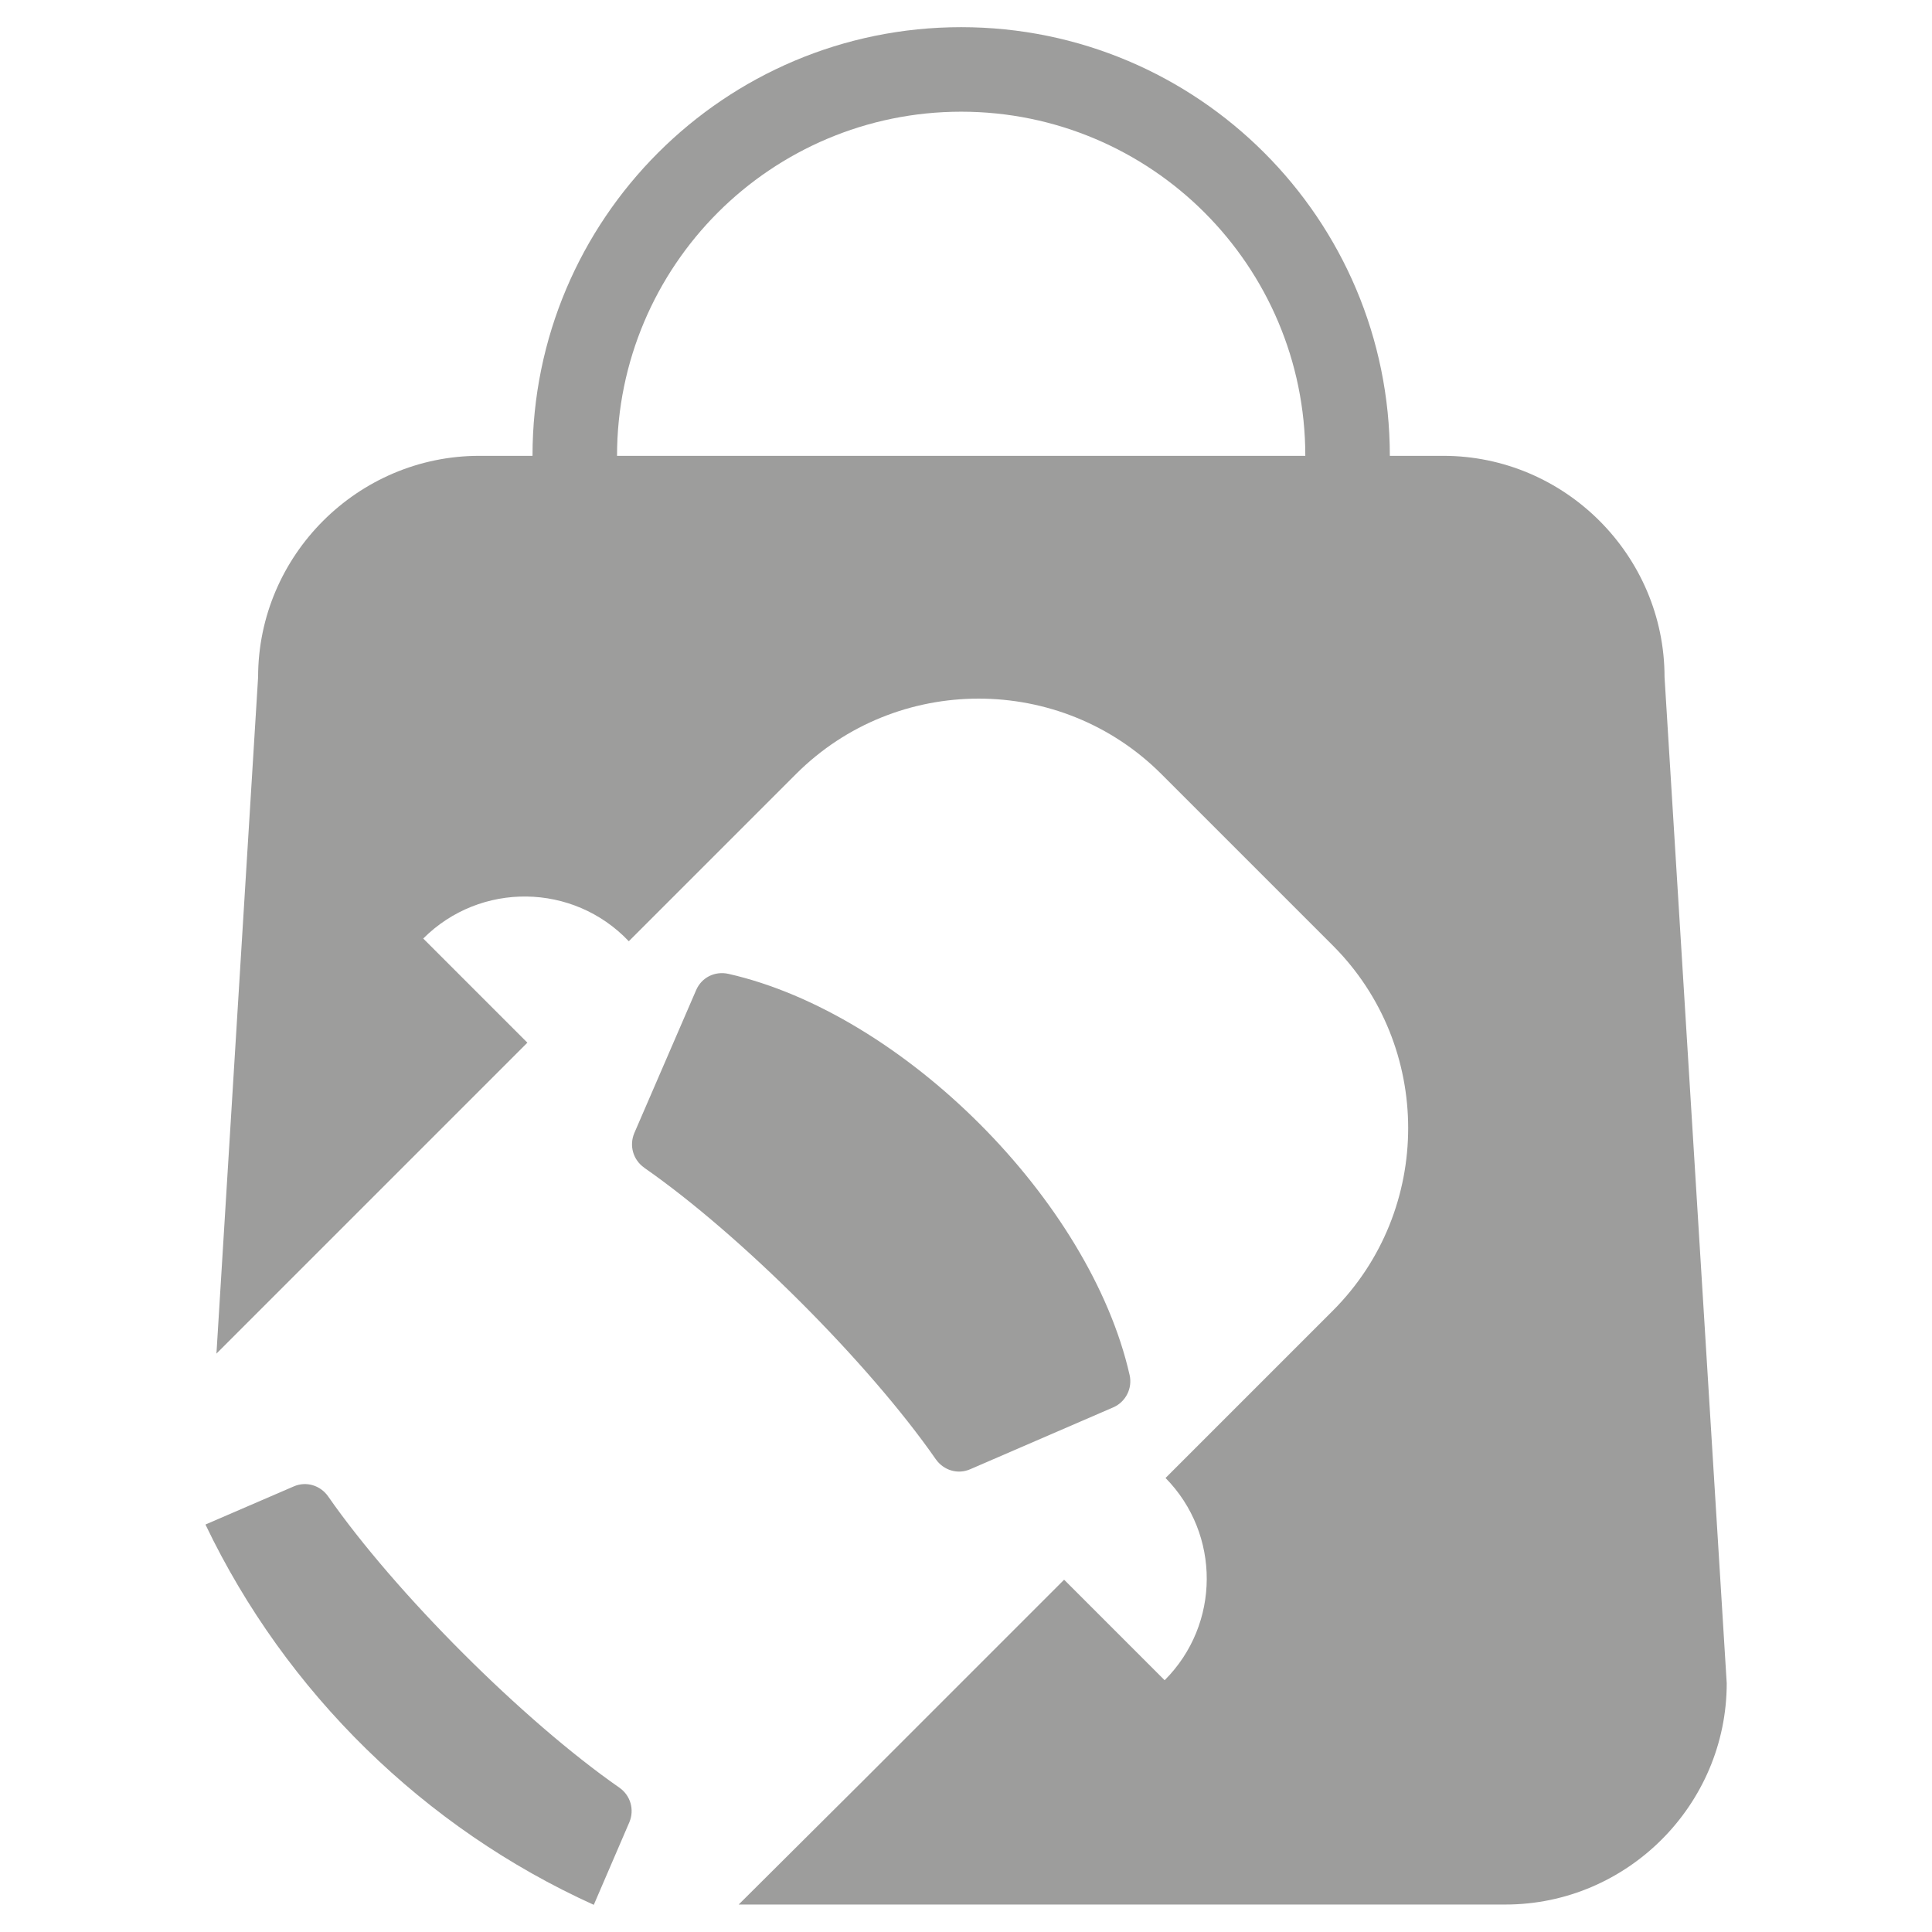 <?xml version="1.0" encoding="UTF-8"?> <svg xmlns="http://www.w3.org/2000/svg" id="_Слой_1" data-name="Слой 1" viewBox="0 0 64 64"><defs><style> .cls-1 { fill: #9d9d9c; fill-rule: evenodd; stroke-width: 0px; } </style></defs><path class="cls-1" d="m6.81,50.5h0s2.92-1.26,2.92-1.26c.41-.18.88-.04,1.14.33,2.22,3.19,6.46,7.43,9.65,9.65.37.26.5.73.33,1.14l-1.18,2.74c-5.61-2.54-10.2-7.03-12.86-12.59M20.43,15.1h22.81c0-3.15-1.28-6-3.34-8.06-2.06-2.06-4.92-3.34-8.06-3.34s-6,1.28-8.06,3.34c-2.06,2.06-3.34,4.92-3.34,8.06Zm-4.56,0h1.77c0-3.92,1.59-7.47,4.16-10.04,2.57-2.57,6.12-4.16,10.04-4.16s7.47,1.59,10.04,4.16c2.57,2.57,4.16,6.12,4.16,10.04h1.77c4.03,0,7.33,3.3,7.33,7.33l2.06,33.33c0,4.03-3.3,7.33-7.33,7.33h-25.4l4.12-4.1,6.66-6.66,3.33,3.33c1.85-1.85,1.86-4.84.03-6.7l5.54-5.54c3.33-3.33,3.33-8.77,0-12.1l-5.68-5.68c-3.33-3.33-8.77-3.33-12.1,0l-5.54,5.54c-1.84-1.94-4.92-1.98-6.81-.09l3.45,3.45-6.06,6.06-4.24,4.24,1.38-22.41c0-4.03,3.3-7.33,7.33-7.33Zm5.47,23.58c-.37-.26-.5-.73-.33-1.14l2.05-4.74c.18-.42.62-.64,1.07-.54,5.78,1.31,11.98,7.51,13.29,13.29.1.44-.13.89-.54,1.07l-4.74,2.05c-.41.18-.88.04-1.14-.33-2.22-3.19-6.46-7.43-9.65-9.65Z"></path></svg> 